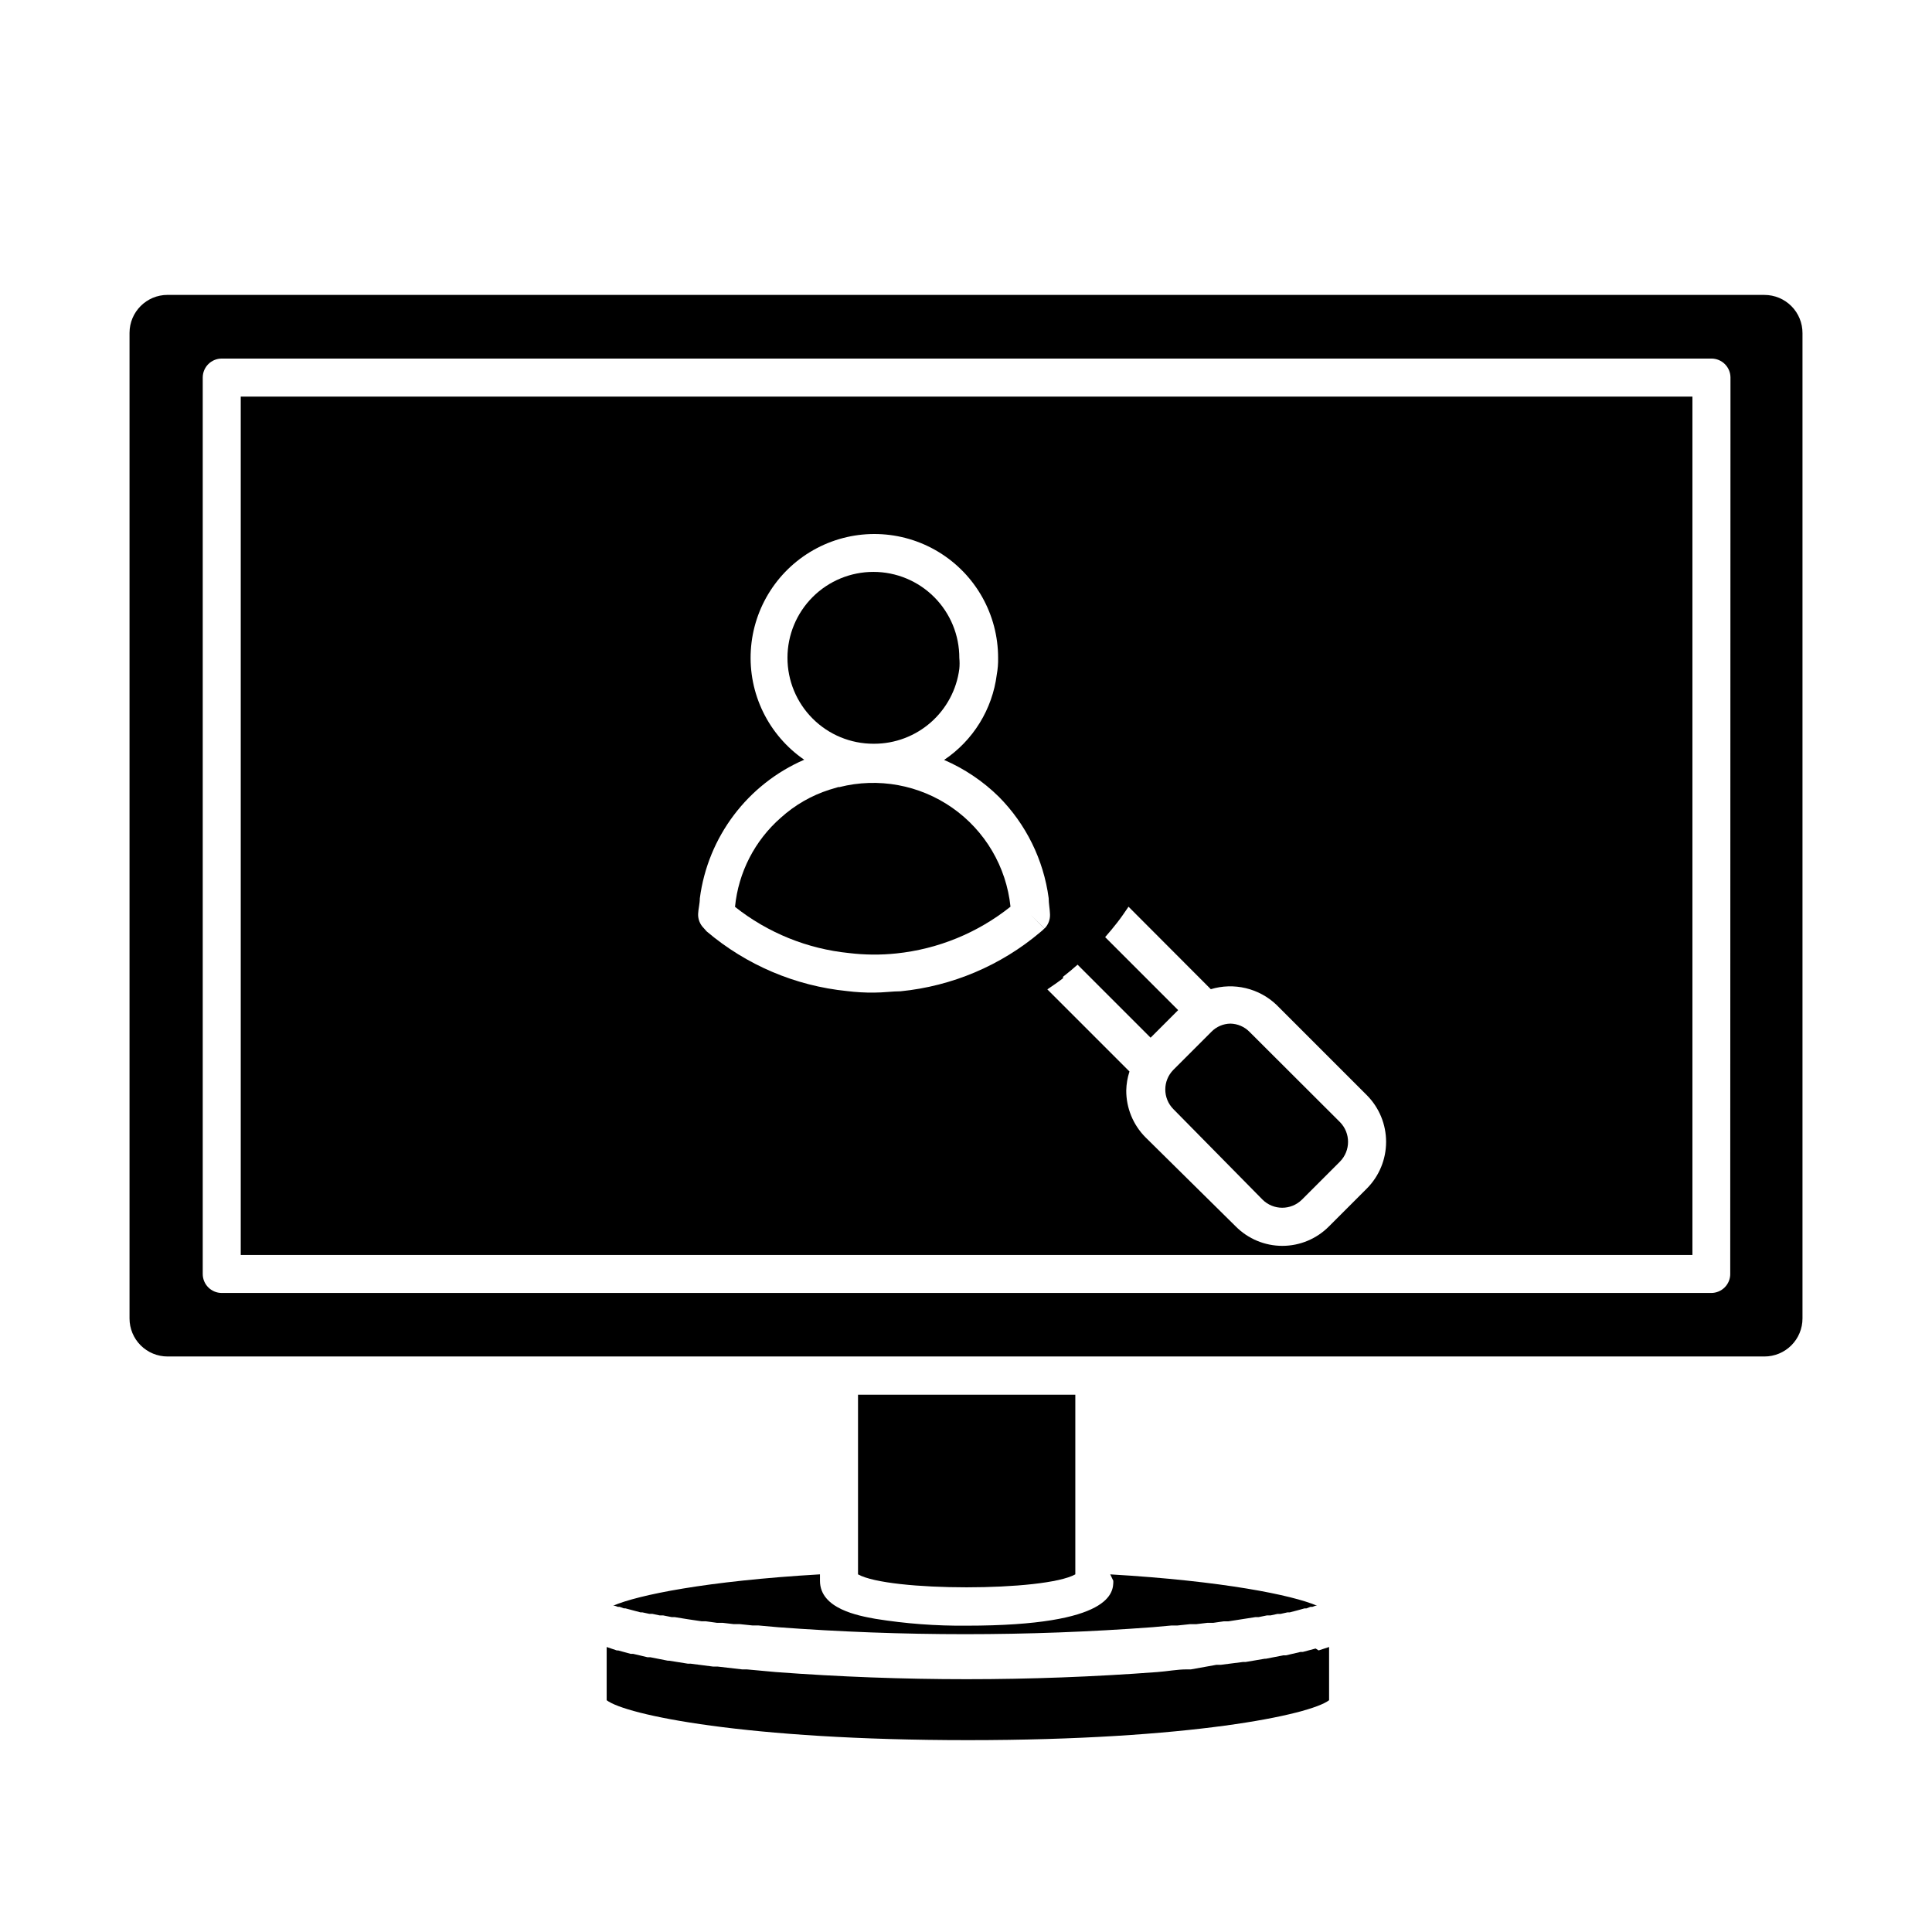<?xml version="1.0" encoding="UTF-8"?>
<!-- Uploaded to: SVG Repo, www.svgrepo.com, Generator: SVG Repo Mixer Tools -->
<svg fill="#000000" width="800px" height="800px" version="1.1" viewBox="144 144 512 512" xmlns="http://www.w3.org/2000/svg">
 <g>
  <path d="m611.6 222.15h-423.2c-5.566 0-10.074 4.512-10.074 10.078v261.18c0 2.672 1.059 5.234 2.949 7.125 1.891 1.887 4.453 2.949 7.125 2.949h423.2c2.672 0 5.234-1.062 7.125-2.949 1.891-1.891 2.953-4.453 2.953-7.125v-261.12c0.012-2.684-1.043-5.258-2.934-7.16-1.891-1.898-4.461-2.969-7.144-2.969zm-9.07 259.46 0.004 0.004c0 1.336-0.531 2.617-1.477 3.562-0.945 0.941-2.227 1.473-3.562 1.473h-394.73c-2.781 0-5.039-2.254-5.039-5.035v-237.55c0-2.785 2.258-5.039 5.039-5.039h394.79c1.336 0 2.617 0.531 3.562 1.477 0.945 0.945 1.477 2.227 1.477 3.562z"/>
  <path d="m207.8 476.58h384.71v-227.47h-384.71zm217.89-73.707c1.309-1.008 2.621-2.117 3.879-3.223l19.348 19.348 7.305-7.305-19.348-19.348c1.109-1.258 2.215-2.57 3.223-3.879 1.059-1.359 2.016-2.769 2.973-4.18l21.816 21.867 0.004-0.008c3.004-0.906 6.191-1 9.246-0.273 3.051 0.723 5.859 2.246 8.133 4.406l23.98 23.98c3.258 3.285 5.082 7.719 5.082 12.344 0 4.621-1.824 9.059-5.082 12.344l-10.078 10.078 0.004-0.004c-3.266 3.293-7.707 5.144-12.344 5.144s-9.078-1.852-12.344-5.144l-23.98-23.68c-3.238-3.289-5.051-7.723-5.039-12.344 0.035-1.711 0.324-3.41 0.855-5.035l-21.766-21.766c1.41-0.957 2.82-1.914 4.18-2.973zm-96.227-20.809c2.117-16.254 12.621-30.203 27.66-36.727-9.469-6.516-14.836-17.508-14.148-28.98 0.688-11.473 7.328-21.746 17.504-27.086 10.176-5.336 22.406-4.961 32.234 0.996s15.82 16.625 15.797 28.117c0.031 1.469-0.09 2.938-0.352 4.383-1.164 9.203-6.254 17.449-13.957 22.621 5.375 2.324 10.277 5.621 14.461 9.723 7.238 7.277 11.895 16.727 13.25 26.902 0 1.41 0.301 2.82 0.352 4.281 0.062 1.41-0.465 2.781-1.461 3.781l-3.578-3.578 3.527 3.578c-0.324 0.344-0.68 0.664-1.055 0.957-10.473 8.855-23.387 14.316-37.031 15.668-2.117 0-4.535 0.352-7.055 0.352-2.375 0.023-4.746-0.109-7.102-0.402-13.73-1.375-26.715-6.891-37.234-15.82l-0.805-0.906c-0.98-0.988-1.512-2.336-1.461-3.727 0.051-1.312 0.453-2.723 0.453-4.133z"/>
  <path d="m439.04 562.93c0 2.922 0 11.891-38.895 11.891-8.078 0.078-16.152-0.527-24.133-1.812-4.434-0.805-14.711-2.621-14.711-10.078v-1.711c-30.23 1.762-48.266 5.492-54.816 8.312h0.402l0.855 0.301h0.453l1.16 0.402h0.402l3.981 1.059h0.504l1.863 0.402h0.805l1.914 0.402h0.906l2.266 0.453h0.805c2.168 0.352 4.535 0.754 7.152 1.109h1.109l2.922 0.402h1.512l2.973 0.352h1.613l3.375 0.352h1.562l5.039 0.453 0.008 0.004c33.09 2.469 66.312 2.469 99.402 0l5.039-0.453h1.562l3.324-0.352h1.664l2.922-0.352h1.562l2.82-0.402h1.211l7.106-1.109h0.855l2.215-0.453h0.957l1.863-0.402h0.805l1.812-0.402h0.605l2.117-0.555 1.812-0.504h0.504l1.059-0.402h0.504l0.805-0.301h0.453c-6.602-2.82-24.836-6.551-54.816-8.312z"/>
  <path d="m492.65 580.87-3.375 0.906h-0.605l-3.879 0.906h-0.707l-4.637 0.906h-0.301l-5.039 0.855h-0.707l-5.894 0.754h-1.16l-6.746 1.211h-1.16c-2.469 0-5.039 0.504-7.758 0.707h0.004c-33.645 2.519-67.426 2.519-101.07 0l-7.707-0.707h-1.211l-6.551-0.754h-1.211l-5.844-0.754h-0.754l-5.039-0.805h-0.352l-4.586-0.906h-0.754l-3.828-0.906h-0.656l-3.324-0.906h-0.352l-2.672-0.906v14.105c5.039 3.879 36.879 10.578 95.723 10.578s90.688-6.699 95.723-10.578v-14.105l-2.769 0.906z"/>
  <path d="m428.97 561.22v-47.609h-57.586v47.609c8.109 4.582 49.422 4.582 57.586 0z"/>
  <path d="m478.59 461.92c2.887 2.859 7.539 2.859 10.43 0l10.078-10.078h-0.004c2.867-2.902 2.867-7.574 0-10.48l-23.98-23.93c-1.336-1.348-3.141-2.125-5.039-2.164-1.898 0.027-3.711 0.805-5.039 2.164l-10.078 10.078h0.004c-2.863 2.887-2.863 7.539 0 10.426z"/>
  <path d="m381.56 396.67c11.055-1.156 21.543-5.457 30.23-12.391-1.098-10.562-6.727-20.129-15.43-26.211-8.703-6.082-19.621-8.082-29.914-5.481h-0.301l-2.367 0.707h-0.004c-4.758 1.527-9.137 4.055-12.848 7.406-6.902 6.043-11.246 14.492-12.141 23.625 8.695 6.894 19.188 11.141 30.23 12.246 4.164 0.504 8.371 0.539 12.543 0.098z"/>
  <path d="m375.66 341.1c5.531 0 10.871-2.019 15.027-5.672 4.152-3.652 6.836-8.691 7.543-14.176 0.094-0.957 0.094-1.918 0-2.871 0.016-6.043-2.375-11.844-6.641-16.125-4.262-4.281-10.055-6.691-16.098-6.699-6.043-0.008-11.84 2.383-16.117 6.652-4.277 4.269-6.684 10.062-6.688 16.102-0.004 6.043 2.391 11.84 6.664 16.113 4.269 4.277 10.066 6.676 16.109 6.676z"/>
 </g>
</svg>